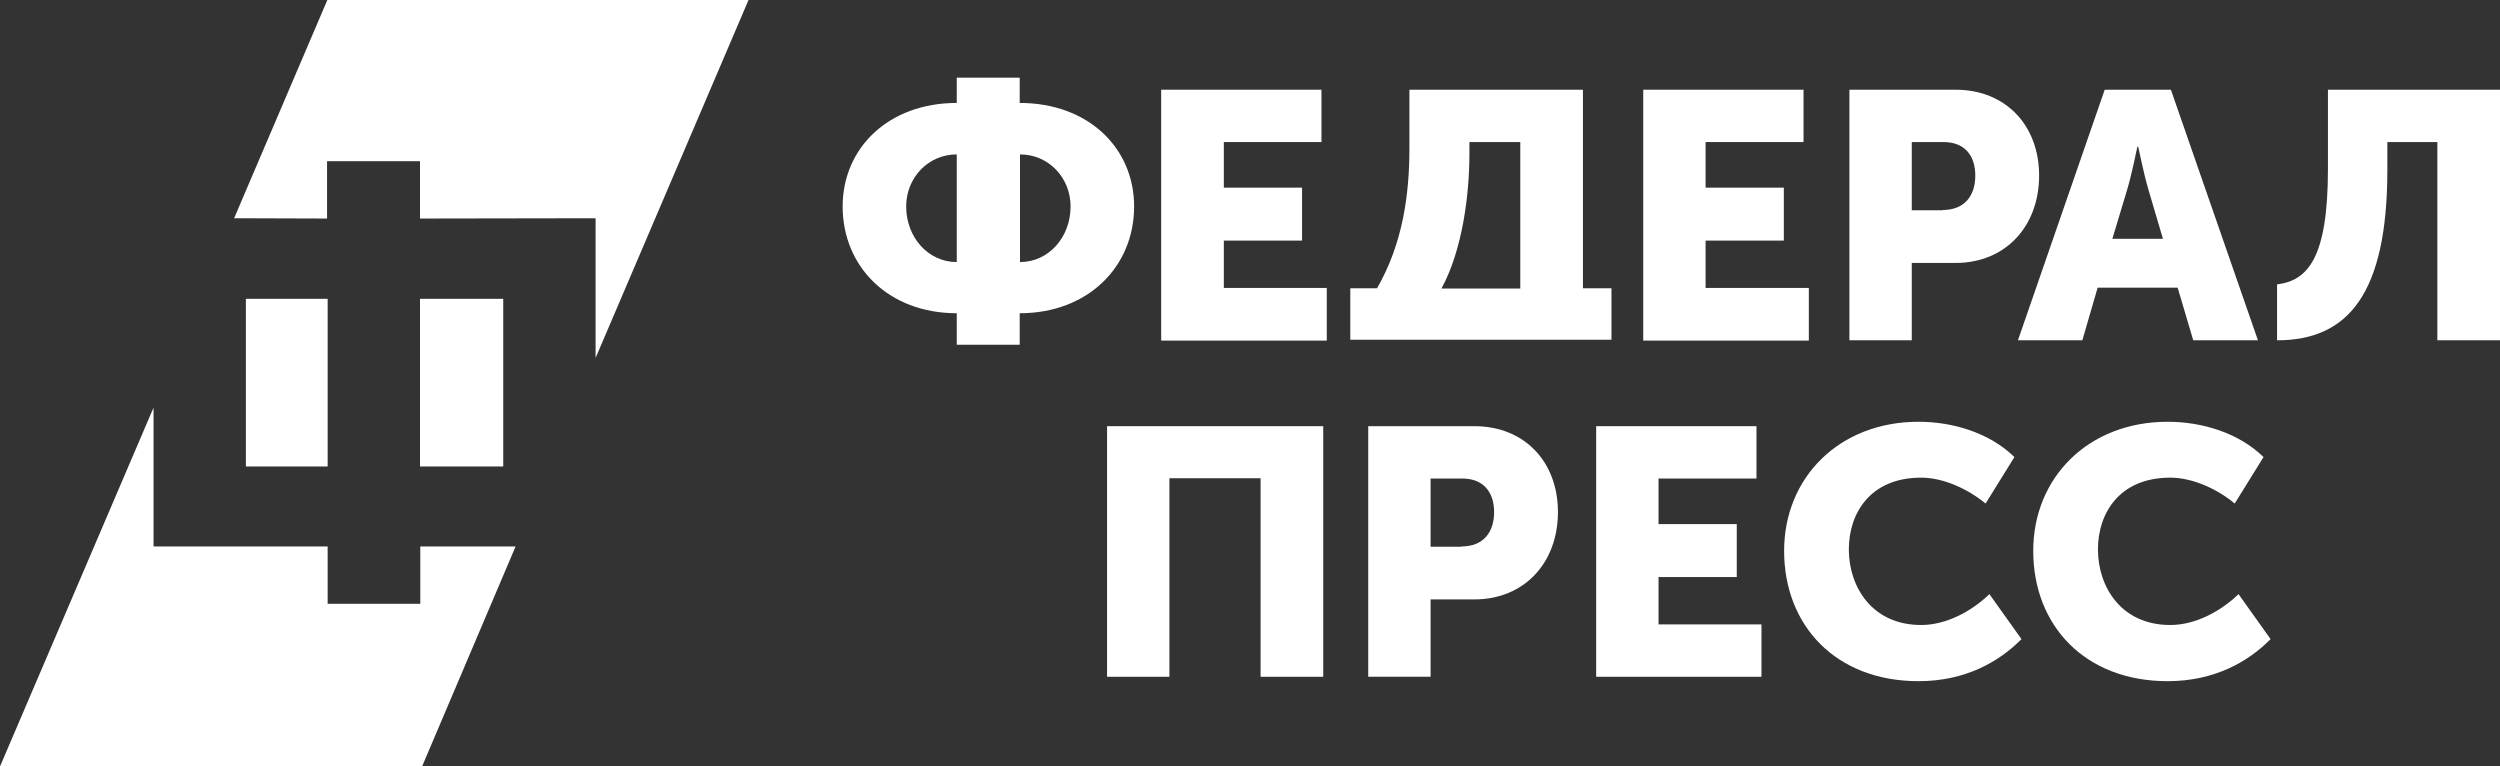 <?xml version="1.0" encoding="UTF-8"?> <!-- Generator: Adobe Illustrator 27.1.1, SVG Export Plug-In . SVG Version: 6.00 Build 0) --> <svg xmlns="http://www.w3.org/2000/svg" xmlns:xlink="http://www.w3.org/1999/xlink" id="Layer_1" x="0px" y="0px" viewBox="0 0 850 260.6" style="enable-background:new 0 0 850 260.6;" xml:space="preserve"><rect x="0" y="0" width="850" height="260.6" fill="#333333" stroke="none"/> <style type="text/css"> .st0{fill-rule:evenodd;clip-rule:evenodd;fill:#FFFFFF;} </style> <g> <g> <polygon class="st0" points="111.2,74.3 111.2,54.8 142.8,54.8 142.8,74.3 202.5,74.2 202.5,121.7 254.5,0 111.3,0 79.6,74.2 111.2,74.3 "></polygon> <polygon class="st0" points="142.8,158.6 171.1,158.6 171.1,101.6 142.8,101.6 142.8,158.6 "></polygon> <polygon class="st0" points="142.9,185.8 142.9,205.3 111.4,205.3 111.4,185.8 52.3,185.8 52.3,185.6 52.2,185.6 52.2,138.6 0,260.6 143.5,260.6 175.3,185.8 142.9,185.8 "></polygon> <polygon class="st0" points="83.6,158.6 111.4,158.6 111.4,101.6 83.6,101.6 83.6,158.6 "></polygon> </g> <g> <g> <path class="st0" d="M325.3,35v-8.6h21.4V35c23.3,0,38.9,15.3,38.9,35.2c0,20.5-15.7,36.3-38.9,36.3v10.7h-21.4v-10.7 c-23.2,0-38.8-15.8-38.8-36.3C286.5,50.3,302.1,35,325.3,35L325.3,35z M325.3,35L325.3,35L325.3,35z M325.3,89.1L325.3,89.1V52.5 c-9.8,0-17.2,8-17.2,17.7C308.1,80.6,315.5,89.1,325.3,89.1L325.3,89.1z M325.3,89.1L325.3,89.1L325.3,89.1z M364,70.2L364,70.2 c0-9.7-7.4-17.7-17.2-17.7v36.6C356.6,89.1,364,80.6,364,70.2L364,70.2z"></path> <polygon class="st0" points="394.8,30.5 449.3,30.5 449.3,48.3 416.1,48.3 416.1,63.8 442.7,63.8 442.7,81.8 416.1,81.8 416.1,97.9 451.1,97.9 451.1,115.8 394.8,115.8 394.8,30.5 "></polygon> <path class="st0" d="M468.2,98c8.8-15.3,11-32,11-47.5V30.5h59V98h9.7v17.5h-88.8V98H468.2L468.2,98z M468.2,98L468.2,98 L468.2,98z M516.9,98L516.9,98V48.3h-17.3v4.1c0,13.5-2.3,32.5-9.5,45.7H516.9L516.9,98z"></path> <polygon class="st0" points="558.7,30.5 613.2,30.5 613.2,48.3 579.9,48.3 579.9,63.8 606.5,63.8 606.5,81.8 579.9,81.8 579.9,97.9 615,97.9 615,115.8 558.7,115.8 558.7,30.5 "></polygon> <path class="st0" d="M628.8,30.5h36.1c17,0,28.4,12.1,28.4,29.2c0,17.2-11.4,29.7-28.4,29.7H650v26.3h-21.2V30.5L628.8,30.5z M628.8,30.5L628.8,30.5L628.8,30.5z M660.5,71.4L660.5,71.4c7.5,0,11.1-4.9,11.1-11.7c0-6.8-3.6-11.4-10.8-11.4H650v23.2H660.5 L660.5,71.4z"></path> <path class="st0" d="M715.6,30.5h22.5l29.6,85.2h-22l-5.3-17.9h-27.2l-5.2,17.9h-21.9L715.6,30.5L715.6,30.5z M715.6,30.5 L715.6,30.5L715.6,30.5z M735.4,81.2L735.4,81.2l-4.9-16.6c-1.6-5.4-3.5-14.7-3.5-14.7h-0.3c0,0-1.9,9.4-3.5,14.7l-5,16.6H735.4 L735.4,81.2z"></path> <path class="st0" d="M791.5,57.5v-27H850v85.2h-21.3V48.3h-17v9.4c0,42-13.2,58-37.5,58v-19C784.5,95.4,791.5,88,791.5,57.5 L791.5,57.5z"></path> </g> <g> <polygon class="st0" points="376.4,144.9 449.9,144.9 449.9,230.1 428.6,230.1 428.6,162.6 397.6,162.6 397.6,230.1 376.4,230.1 376.4,144.9 "></polygon> <path class="st0" d="M465.2,144.9h36.1c17,0,28.4,12.1,28.4,29.2c0,17.2-11.4,29.7-28.4,29.7h-14.9v26.3h-21.2V144.9L465.2,144.9 z M465.2,144.9L465.2,144.9L465.2,144.9z M496.9,185.8L496.9,185.8c7.5,0,11.1-4.9,11.1-11.7c0-6.7-3.6-11.4-10.8-11.4h-10.8 v23.2H496.9L496.9,185.8z"></path> <polygon class="st0" points="542.7,144.9 597.2,144.9 597.2,162.7 563.9,162.7 563.9,178.2 590.5,178.2 590.5,196.2 563.9,196.2 563.9,212.3 598.9,212.3 598.9,230.1 542.7,230.1 542.7,144.9 "></polygon> <path class="st0" d="M652.3,143.4c11.6,0,24.1,3.7,32.6,12l-9.8,15.8c-5.7-4.7-14.1-8.8-21.9-8.8c-17.4,0-24.6,12.2-24.6,24.4 c0,12.6,7.8,25.7,24.6,25.7c8.6,0,17.2-4.7,23.2-10.5l10.9,15.3c-7.6,7.7-19.1,14.3-35,14.3c-28.1,0-45.7-18.9-45.7-44.3 C606.6,162.4,625.3,143.4,652.3,143.4L652.3,143.4z"></path> <path class="st0" d="M737,143.4c11.6,0,24.1,3.7,32.6,12l-9.8,15.8c-5.6-4.7-14.1-8.8-21.9-8.8c-17.4,0-24.6,12.2-24.6,24.4 c0,12.6,7.8,25.7,24.6,25.7c8.6,0,17.2-4.7,23.2-10.5l10.9,15.3c-7.6,7.7-19.1,14.3-35,14.3c-28.1,0-45.7-18.9-45.7-44.3 C691.3,162.4,710,143.4,737,143.4L737,143.4z"></path> </g> </g> </g> </svg> 